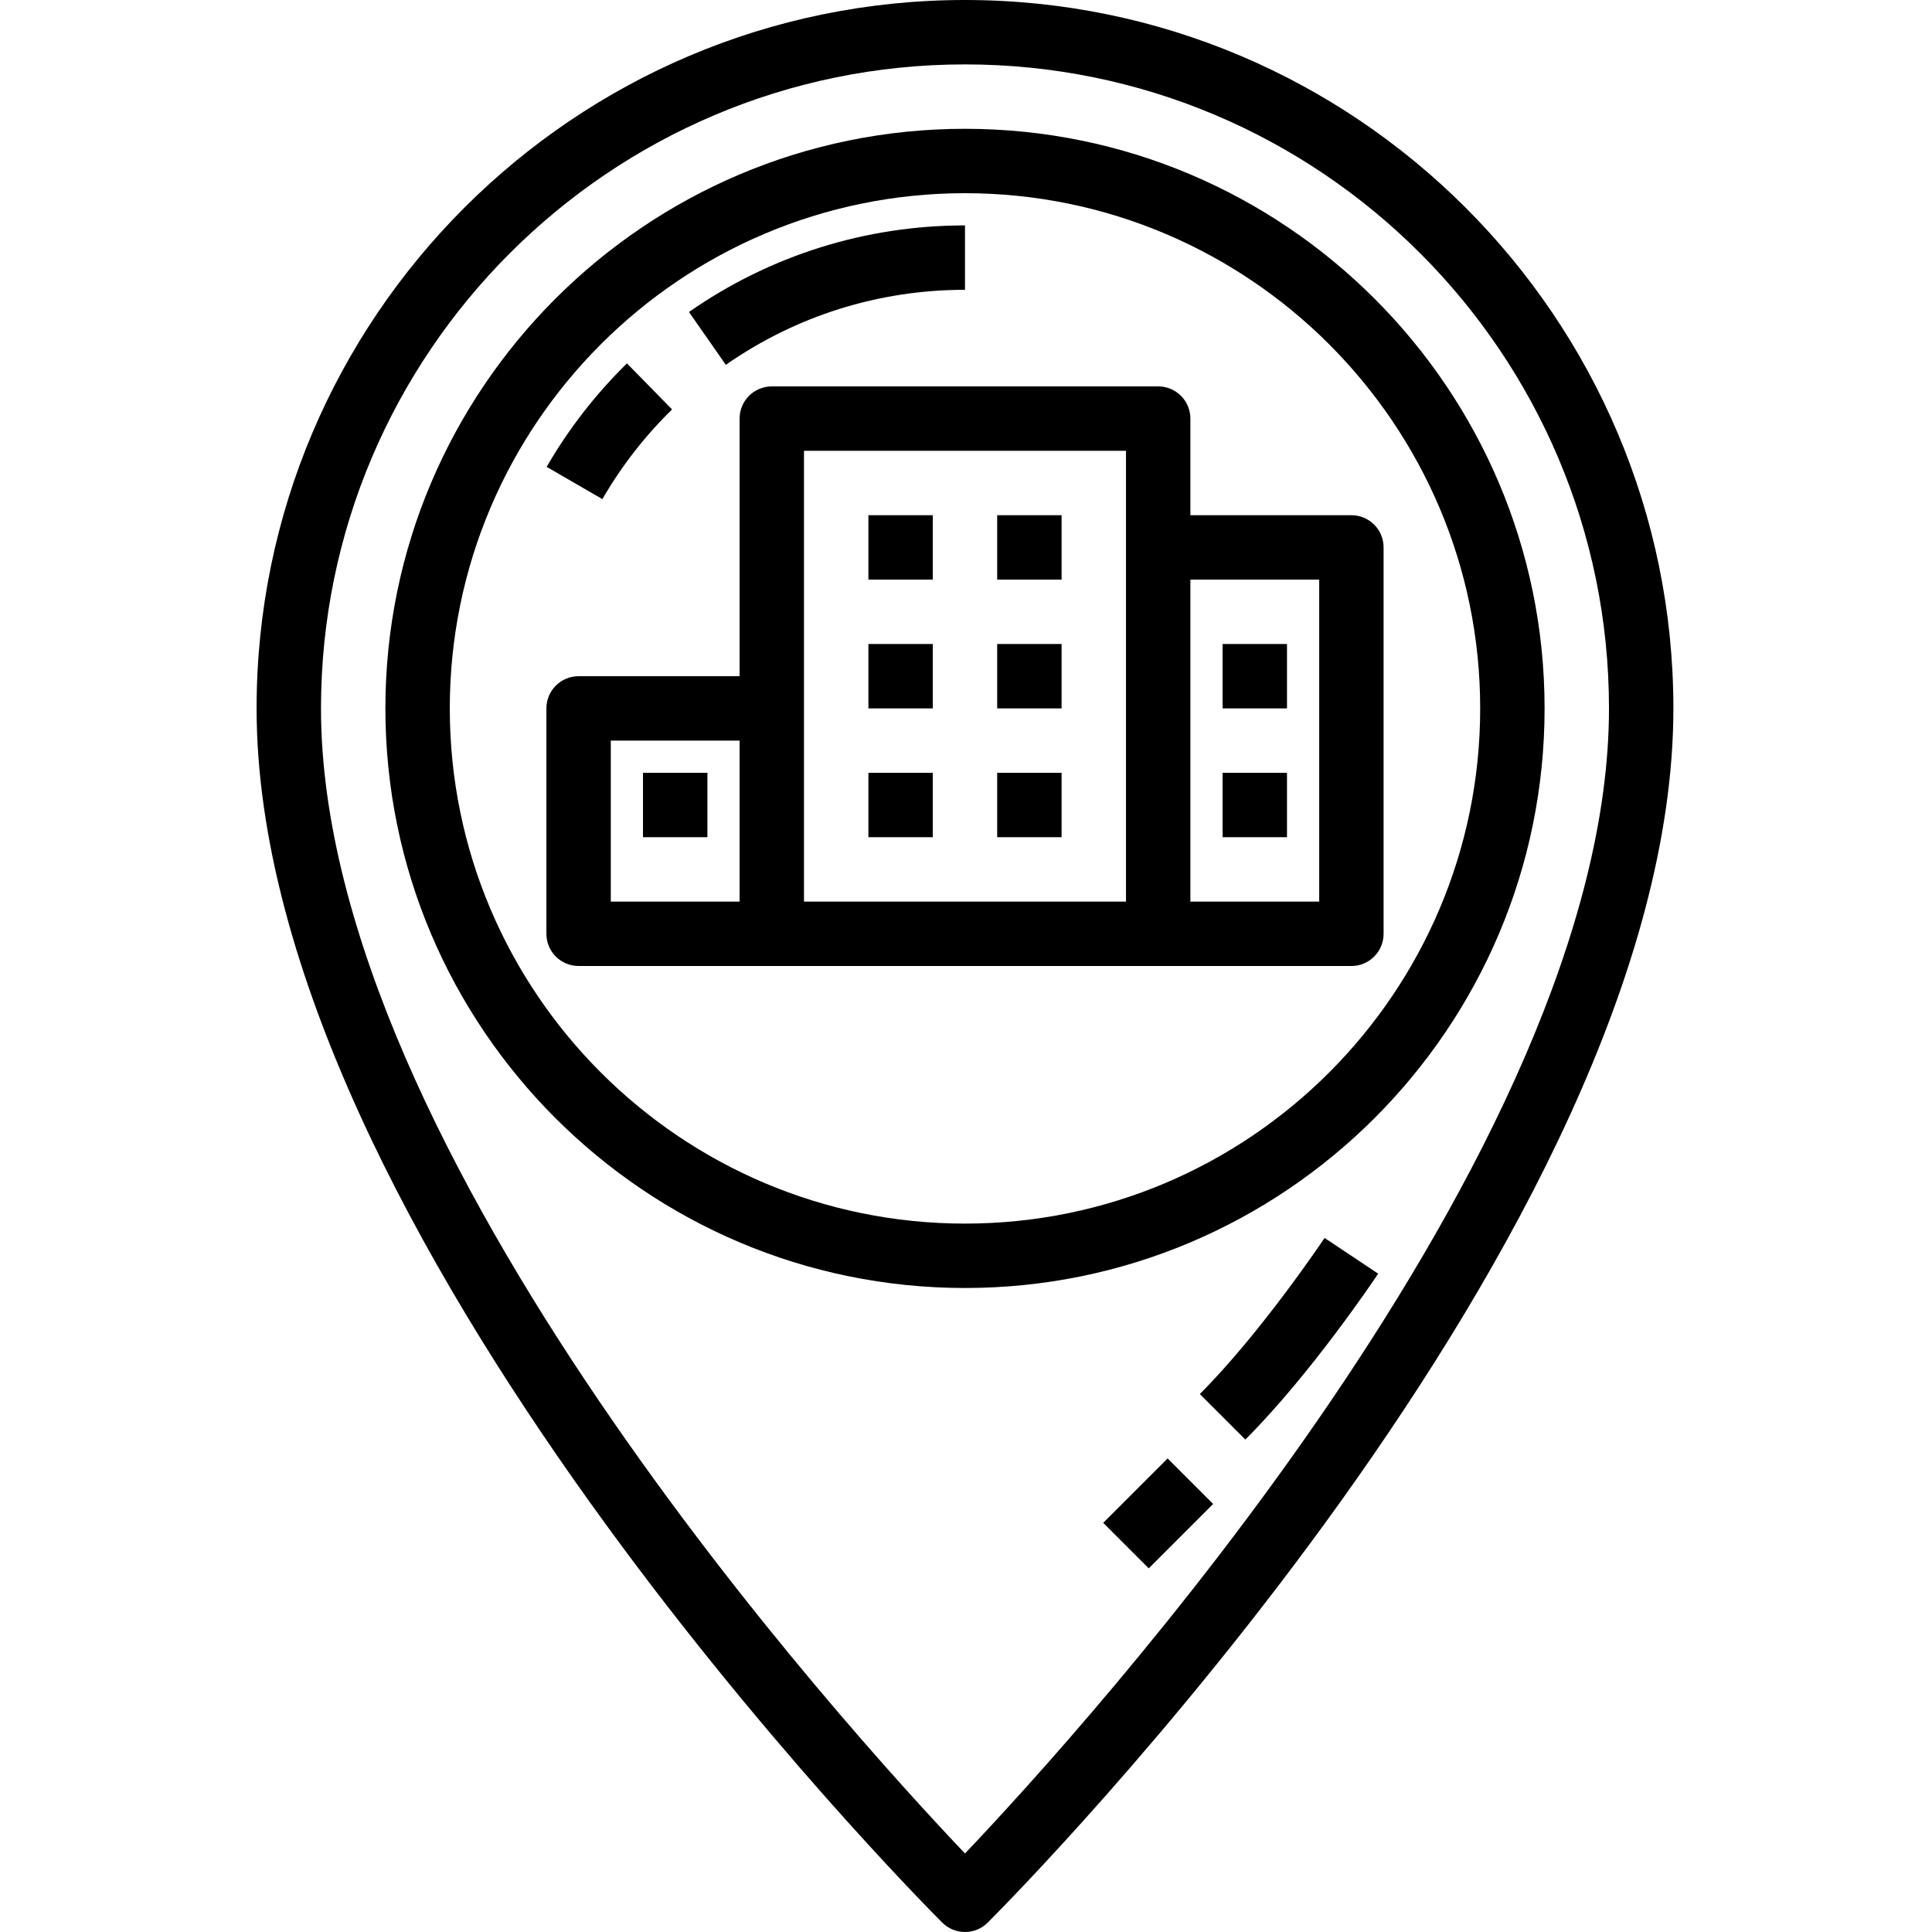 <?xml version="1.0" encoding="UTF-8"?> <svg xmlns="http://www.w3.org/2000/svg" viewBox="-68 0 512 512"><path d="m187.734 0c-103.516 0-187.734 84.219-187.734 187.734 0 138.473 174.281 314.348 181.699 321.766 1.602 1.598 3.766 2.5 6.035 2.5 2.266 0 4.434-.898 6.031-2.5 7.418-7.418 181.699-183.293 181.699-321.766 0-103.516-84.215-187.734-187.73-187.734zm0 491.191c-31.008-32.602-170.668-185.984-170.668-303.457 0-94.109 76.559-170.668 170.668-170.668 94.105 0 170.664 76.559 170.664 170.668 0 117.414-139.672 270.855-170.664 303.457zm0 0"></path><path d="m341.332 187.734c0-84.691-68.906-153.602-153.598-153.602s-153.602 68.91-153.602 153.602 68.91 153.598 153.602 153.598 153.598-68.906 153.598-153.598zm-153.598 136.531c-75.285 0-136.535-61.25-136.535-136.531 0-75.285 61.25-136.535 136.535-136.535 75.281 0 136.531 61.25 136.531 136.535 0 75.281-61.25 136.531-136.531 136.531zm0 0"></path><path d="m290.133 136.535h-42.668v-25.602c0-4.719-3.816-8.535-8.531-8.535h-102.398c-4.719 0-8.535 3.816-8.535 8.535v68.266h-42.668c-4.715 0-8.531 3.816-8.531 8.535v59.73c0 4.719 3.816 8.535 8.531 8.535h204.801c4.715 0 8.531-3.816 8.531-8.535v-102.398c.004-4.715-3.812-8.531-8.531-8.531zm-162.133 102.398h-34.133v-42.668h34.133zm102.398-93.867v93.867h-85.332v-119.465h85.332zm51.203 93.867h-34.137v-85.336h34.137zm0 0"></path><path d="m162.133 136.535h17.066v17.066h-17.066zm0 0"></path><path d="m196.266 136.535h17.066v17.066h-17.066zm0 0"></path><path d="m162.133 170.668h17.066v17.066h-17.066zm0 0"></path><path d="m196.266 170.668h17.066v17.066h-17.066zm0 0"></path><path d="m162.133 204.801h17.066v17.066h-17.066zm0 0"></path><path d="m196.266 204.801h17.066v17.066h-17.066zm0 0"></path><path d="m102.398 204.801h17.07v17.066h-17.07zm0 0"></path><path d="m256 204.801h17.066v17.066h-17.066zm0 0"></path><path d="m256 170.668h17.066v17.066h-17.066zm0 0"></path><path d="m187.734 76.801v-17.066c-26.336 0-51.625 7.934-73.152 22.949l9.77 14c18.641-13.008 40.559-19.883 63.383-19.883zm0 0"></path><path d="m110.102 108.5-11.953-12.199c-8.309 8.148-15.473 17.375-21.281 27.422l14.766 8.551c5.043-8.715 11.25-16.715 18.469-23.773zm0 0"></path><path d="m249.965 369.434 12.066 12.066c17.469-17.465 34.484-42.891 35.203-43.965l-14.203-9.469c-.164.25-16.781 25.082-33.066 41.367zm0 0"></path><path d="m224.363 403.566 17.066-17.066 12.066 12.066-17.066 17.066zm0 0"></path></svg> 